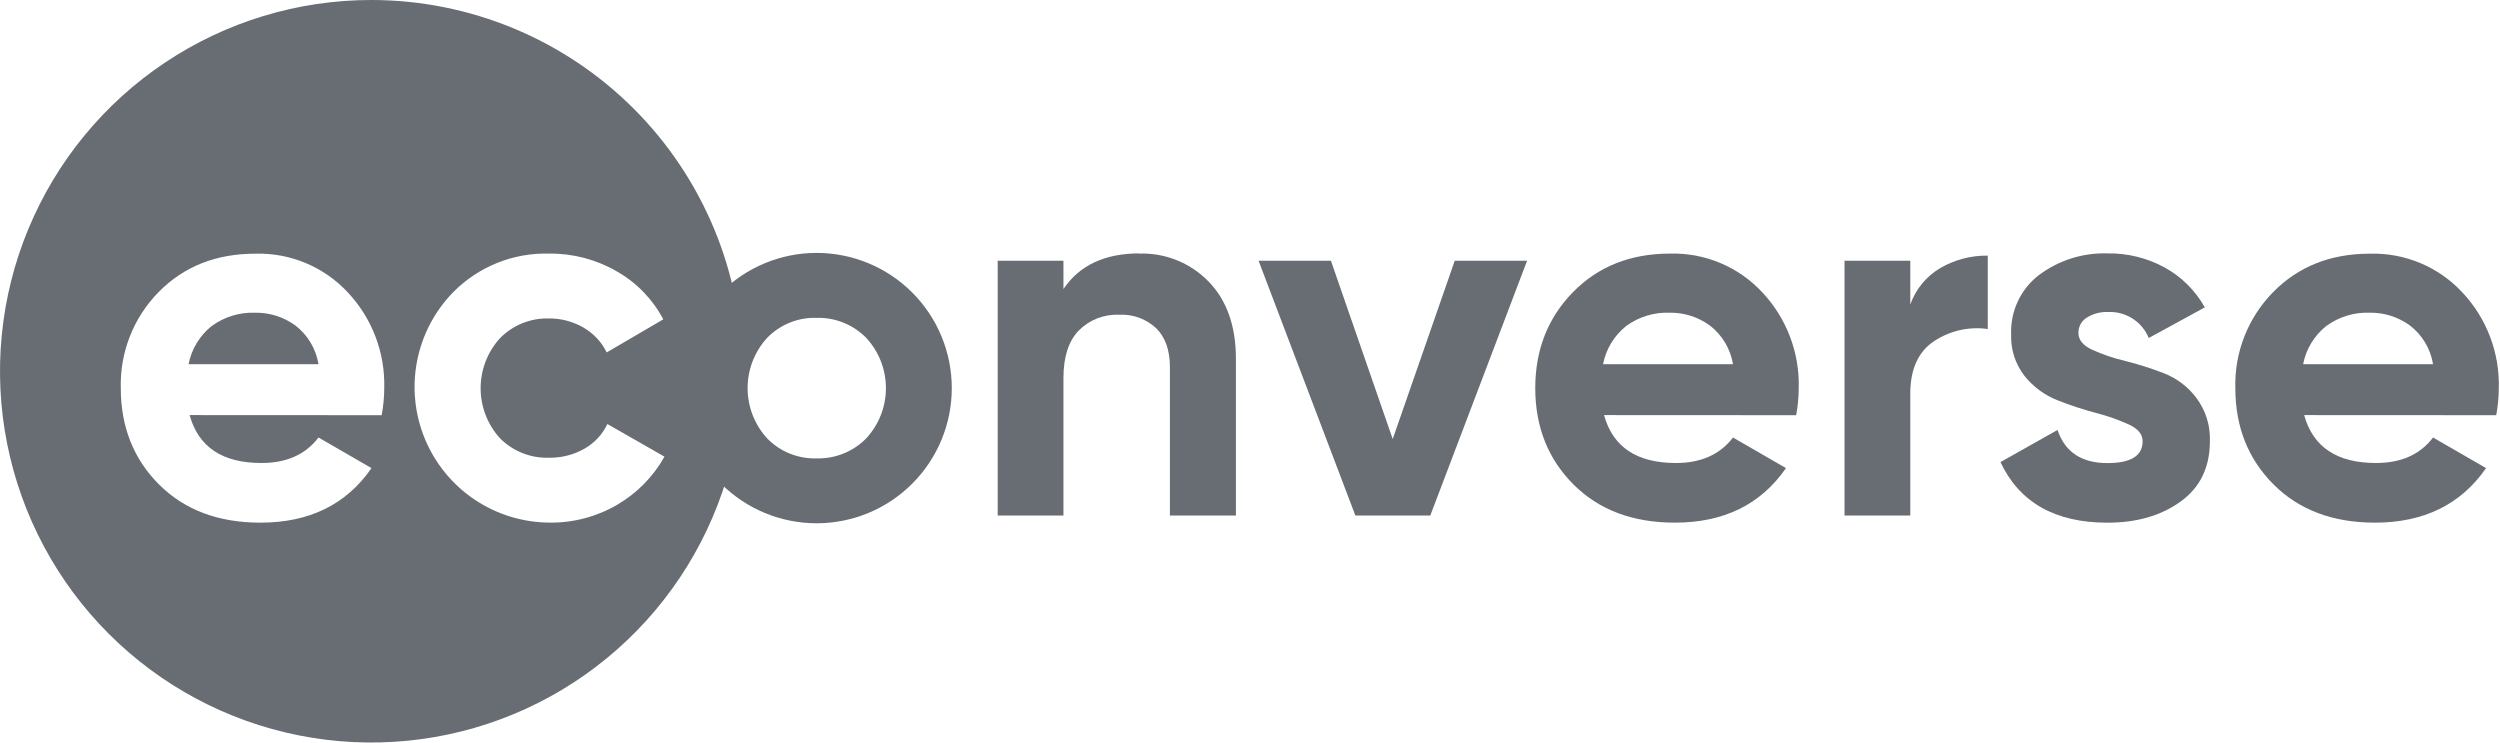 <svg width="1771" height="526" viewBox="0 0 1771 526" fill="none" xmlns="http://www.w3.org/2000/svg">
<path fill-rule="evenodd" clip-rule="evenodd" d="M526 263C526 315.016 510.575 365.865 481.677 409.115C452.778 452.365 411.703 486.074 363.646 505.98C315.589 525.886 262.708 531.094 211.691 520.946C160.674 510.798 113.812 485.75 77.031 448.969C40.25 412.188 15.201 365.326 5.054 314.309C-5.094 263.292 0.114 210.411 20.02 162.354C39.926 114.297 73.635 73.222 116.885 44.324C160.135 15.425 210.984 0 263 0C332.752 0 399.647 27.709 448.969 77.031C498.291 126.353 526 193.248 526 263ZM133.59 257.977H225.625C223.834 247.082 217.97 237.275 209.22 230.542C200.99 224.559 191.047 221.393 180.872 221.515C169.738 221.09 158.789 224.458 149.819 231.069C141.397 237.836 135.647 247.37 133.59 257.977ZM134.328 294.053C140.581 316.675 157.536 327.986 185.193 327.986C203.014 327.986 216.492 321.968 225.625 309.931L263.176 331.604C245.378 357.364 219.149 370.245 184.49 370.245C154.632 370.245 130.687 361.228 112.654 343.196C94.622 325.164 85.594 302.437 85.571 275.014C85.219 262.457 87.405 249.958 91.998 238.267C96.592 226.575 103.498 215.931 112.303 206.972C130.125 188.799 152.981 179.713 180.872 179.713C193.116 179.356 205.295 181.619 216.593 186.35C227.892 191.082 238.049 198.172 246.385 207.147C263.613 225.474 272.894 249.87 272.204 275.014C272.173 281.426 271.561 287.822 270.377 294.123L134.328 294.053ZM336.166 353.877C351.797 364.382 370.17 370.062 389.003 370.21C405.906 370.481 422.561 366.12 437.163 357.599C451.207 349.45 462.795 337.668 470.709 323.49L430.278 300.376C426.769 307.794 421.035 313.934 413.873 317.94C406.221 322.235 397.565 324.417 388.792 324.263C382.37 324.454 375.977 323.321 370.012 320.934C364.047 318.547 358.638 314.957 354.121 310.387C345.343 300.697 340.482 288.089 340.482 275.014C340.482 261.939 345.343 249.331 354.121 239.641C358.619 235.034 364.021 231.408 369.987 228.99C375.954 226.572 382.356 225.414 388.792 225.59C397.424 225.499 405.921 227.745 413.381 232.088C420.48 236.174 426.193 242.291 429.786 249.652L469.866 226.222C462.387 212.003 450.989 200.227 437.022 192.289C422.448 183.823 405.856 179.453 389.003 179.643C376.386 179.302 363.833 181.561 352.127 186.281C340.421 191.001 329.812 198.08 320.961 207.077C307.815 220.563 298.923 237.615 295.389 256.114C291.856 274.612 293.837 293.741 301.087 311.123C308.337 328.504 320.535 343.372 336.166 353.877Z" fill="#686C73"/>
<path d="M543.565 310.668C548.086 315.281 553.513 318.911 559.503 321.329C565.493 323.746 571.919 324.901 578.376 324.719C584.881 324.906 591.356 323.756 597.398 321.339C603.441 318.922 608.922 315.29 613.504 310.668C622.556 300.975 627.591 288.206 627.591 274.943C627.591 261.68 622.556 248.911 613.504 239.218C608.927 234.589 603.447 230.953 597.403 228.535C591.359 226.118 584.882 224.971 578.376 225.167C571.918 224.977 565.49 226.127 559.498 228.546C553.507 230.964 548.081 234.598 543.565 239.218C534.588 248.95 529.605 261.704 529.605 274.943C529.605 288.182 534.588 300.936 543.565 310.668V310.668ZM646.242 342.599C628.294 360.57 603.942 370.675 578.543 370.692C553.145 370.708 528.779 360.635 510.808 342.687C492.837 324.738 482.731 300.386 482.715 274.988C482.698 249.589 492.772 225.224 510.72 207.252C519.607 198.354 530.16 191.293 541.776 186.473C553.392 181.652 565.843 179.167 578.419 179.159C590.996 179.151 603.45 181.62 615.072 186.425C626.694 191.23 637.256 198.277 646.155 207.164C655.053 216.051 662.114 226.604 666.934 238.22C671.755 249.836 674.24 262.287 674.248 274.863C674.256 287.44 671.787 299.894 666.982 311.516C662.177 323.138 655.129 333.7 646.242 342.599" fill="#686C73"/>
<path d="M807.02 179.642C816.149 179.333 825.241 180.94 833.711 184.358C842.181 187.776 849.842 192.931 856.199 199.489C869.102 212.744 875.542 231.034 875.519 254.359V365.186H828.764V260.155C828.764 248.094 825.521 238.879 819.034 232.509C815.56 229.26 811.469 226.74 807.004 225.099C802.539 223.458 797.791 222.729 793.039 222.954C787.711 222.706 782.39 223.575 777.417 225.504C772.444 227.434 767.93 230.382 764.165 234.16C756.975 241.607 753.369 252.789 753.345 267.707V365.186H706.766V184.701H753.345V204.758C764.656 187.944 782.583 179.525 807.126 179.502" fill="#686C73"/>
<path d="M1030.54 184.701H1081.79L1013.22 365.186H960.142L891.573 184.701H942.824L986.593 311.02L1030.54 184.701Z" fill="#686C73"/>
<path d="M1135.6 257.977H1227.64C1225.83 247.078 1219.96 237.272 1211.2 230.543C1202.98 224.555 1193.05 221.388 1182.88 221.515C1171.75 221.09 1160.8 224.459 1151.83 231.069C1143.41 237.836 1137.66 247.371 1135.6 257.977V257.977ZM1136.31 294.053C1142.56 316.675 1159.52 327.986 1187.21 327.986C1205.03 327.986 1218.5 321.968 1227.64 309.931L1265.19 331.605C1247.39 357.365 1221.16 370.245 1186.5 370.245C1156.64 370.245 1132.7 361.229 1114.67 343.197C1096.63 325.164 1087.61 302.437 1087.58 275.014C1087.58 247.825 1096.48 225.145 1114.28 206.972C1132.08 188.799 1154.95 179.69 1182.88 179.643C1195.13 179.288 1207.31 181.552 1218.6 186.283C1229.9 191.015 1240.06 198.104 1248.4 207.077C1265.64 225.421 1274.93 249.846 1274.22 275.014C1274.18 281.424 1273.58 287.818 1272.42 294.123L1136.31 294.053Z" fill="#686C73"/>
<path d="M1353.25 215.754C1357.07 204.804 1364.69 195.583 1374.72 189.76C1384.87 183.922 1396.41 180.925 1408.12 181.083V233.072C1394.8 231.179 1381.25 234.255 1370.05 241.713C1358.85 249.184 1353.25 261.584 1353.25 278.913V365.187H1306.67V184.701H1353.25V215.754Z" fill="#686C73"/>
<path d="M1472.37 235.952C1472.37 240.764 1475.53 244.663 1481.93 247.684C1489.41 251.088 1497.21 253.747 1505.22 255.623C1514.53 257.959 1523.69 260.856 1532.65 264.3C1541.89 267.865 1549.95 273.95 1555.9 281.863C1562.51 290.692 1565.89 301.513 1565.49 312.53C1565.49 331.077 1558.57 345.339 1544.73 355.315C1530.89 365.291 1513.62 370.279 1492.92 370.279C1455.87 370.279 1430.6 355.971 1417.12 327.353L1457.55 304.591C1462.84 320.258 1474.63 328.08 1492.92 328.056C1509.55 328.056 1517.85 322.881 1517.83 312.53C1517.83 307.705 1514.64 303.795 1508.27 300.797C1500.76 297.382 1492.97 294.631 1484.98 292.577C1475.66 290.126 1466.5 287.111 1457.55 283.549C1448.42 279.965 1440.39 274.055 1434.26 266.407C1427.7 258.041 1424.32 247.626 1424.7 237.005C1424.36 228.916 1425.97 220.863 1429.39 213.526C1432.81 206.189 1437.95 199.784 1444.37 194.852C1458.45 184.322 1475.7 178.908 1493.27 179.502C1507.26 179.324 1521.07 182.747 1533.35 189.443C1545.33 196.013 1555.22 205.826 1561.88 217.756L1522.18 239.429C1519.85 233.752 1515.82 228.934 1510.65 225.639C1505.47 222.343 1499.4 220.73 1493.27 221.022C1488 220.81 1482.78 222.194 1478.31 224.992C1476.45 226.115 1474.93 227.706 1473.89 229.605C1472.85 231.505 1472.32 233.645 1472.37 235.811" fill="#686C73"/>
<path d="M1631.53 257.977H1723.57C1721.78 247.082 1715.91 237.275 1707.16 230.542C1698.93 224.559 1688.99 221.393 1678.82 221.515C1667.68 221.09 1656.73 224.458 1647.76 231.069C1639.34 237.836 1633.59 247.37 1631.53 257.977V257.977ZM1632.27 294.053C1638.52 316.675 1655.48 327.986 1683.14 327.986C1700.96 327.986 1714.44 321.968 1723.57 309.931L1761.12 331.604C1743.3 357.365 1717.07 370.245 1682.43 370.245C1652.58 370.245 1628.63 361.229 1610.6 343.196C1592.57 325.164 1583.54 302.437 1583.51 275.014C1583.16 262.457 1585.35 249.958 1589.94 238.267C1594.54 226.575 1601.44 215.931 1610.25 206.972C1628.07 188.799 1650.92 179.713 1678.82 179.713C1691.06 179.356 1703.24 181.619 1714.54 186.35C1725.84 191.082 1735.99 198.172 1744.33 207.147C1761.56 225.474 1770.84 249.87 1770.15 275.014C1770.12 281.426 1769.5 287.822 1768.32 294.123L1632.27 294.053Z" fill="#686C73"/>
</svg>
